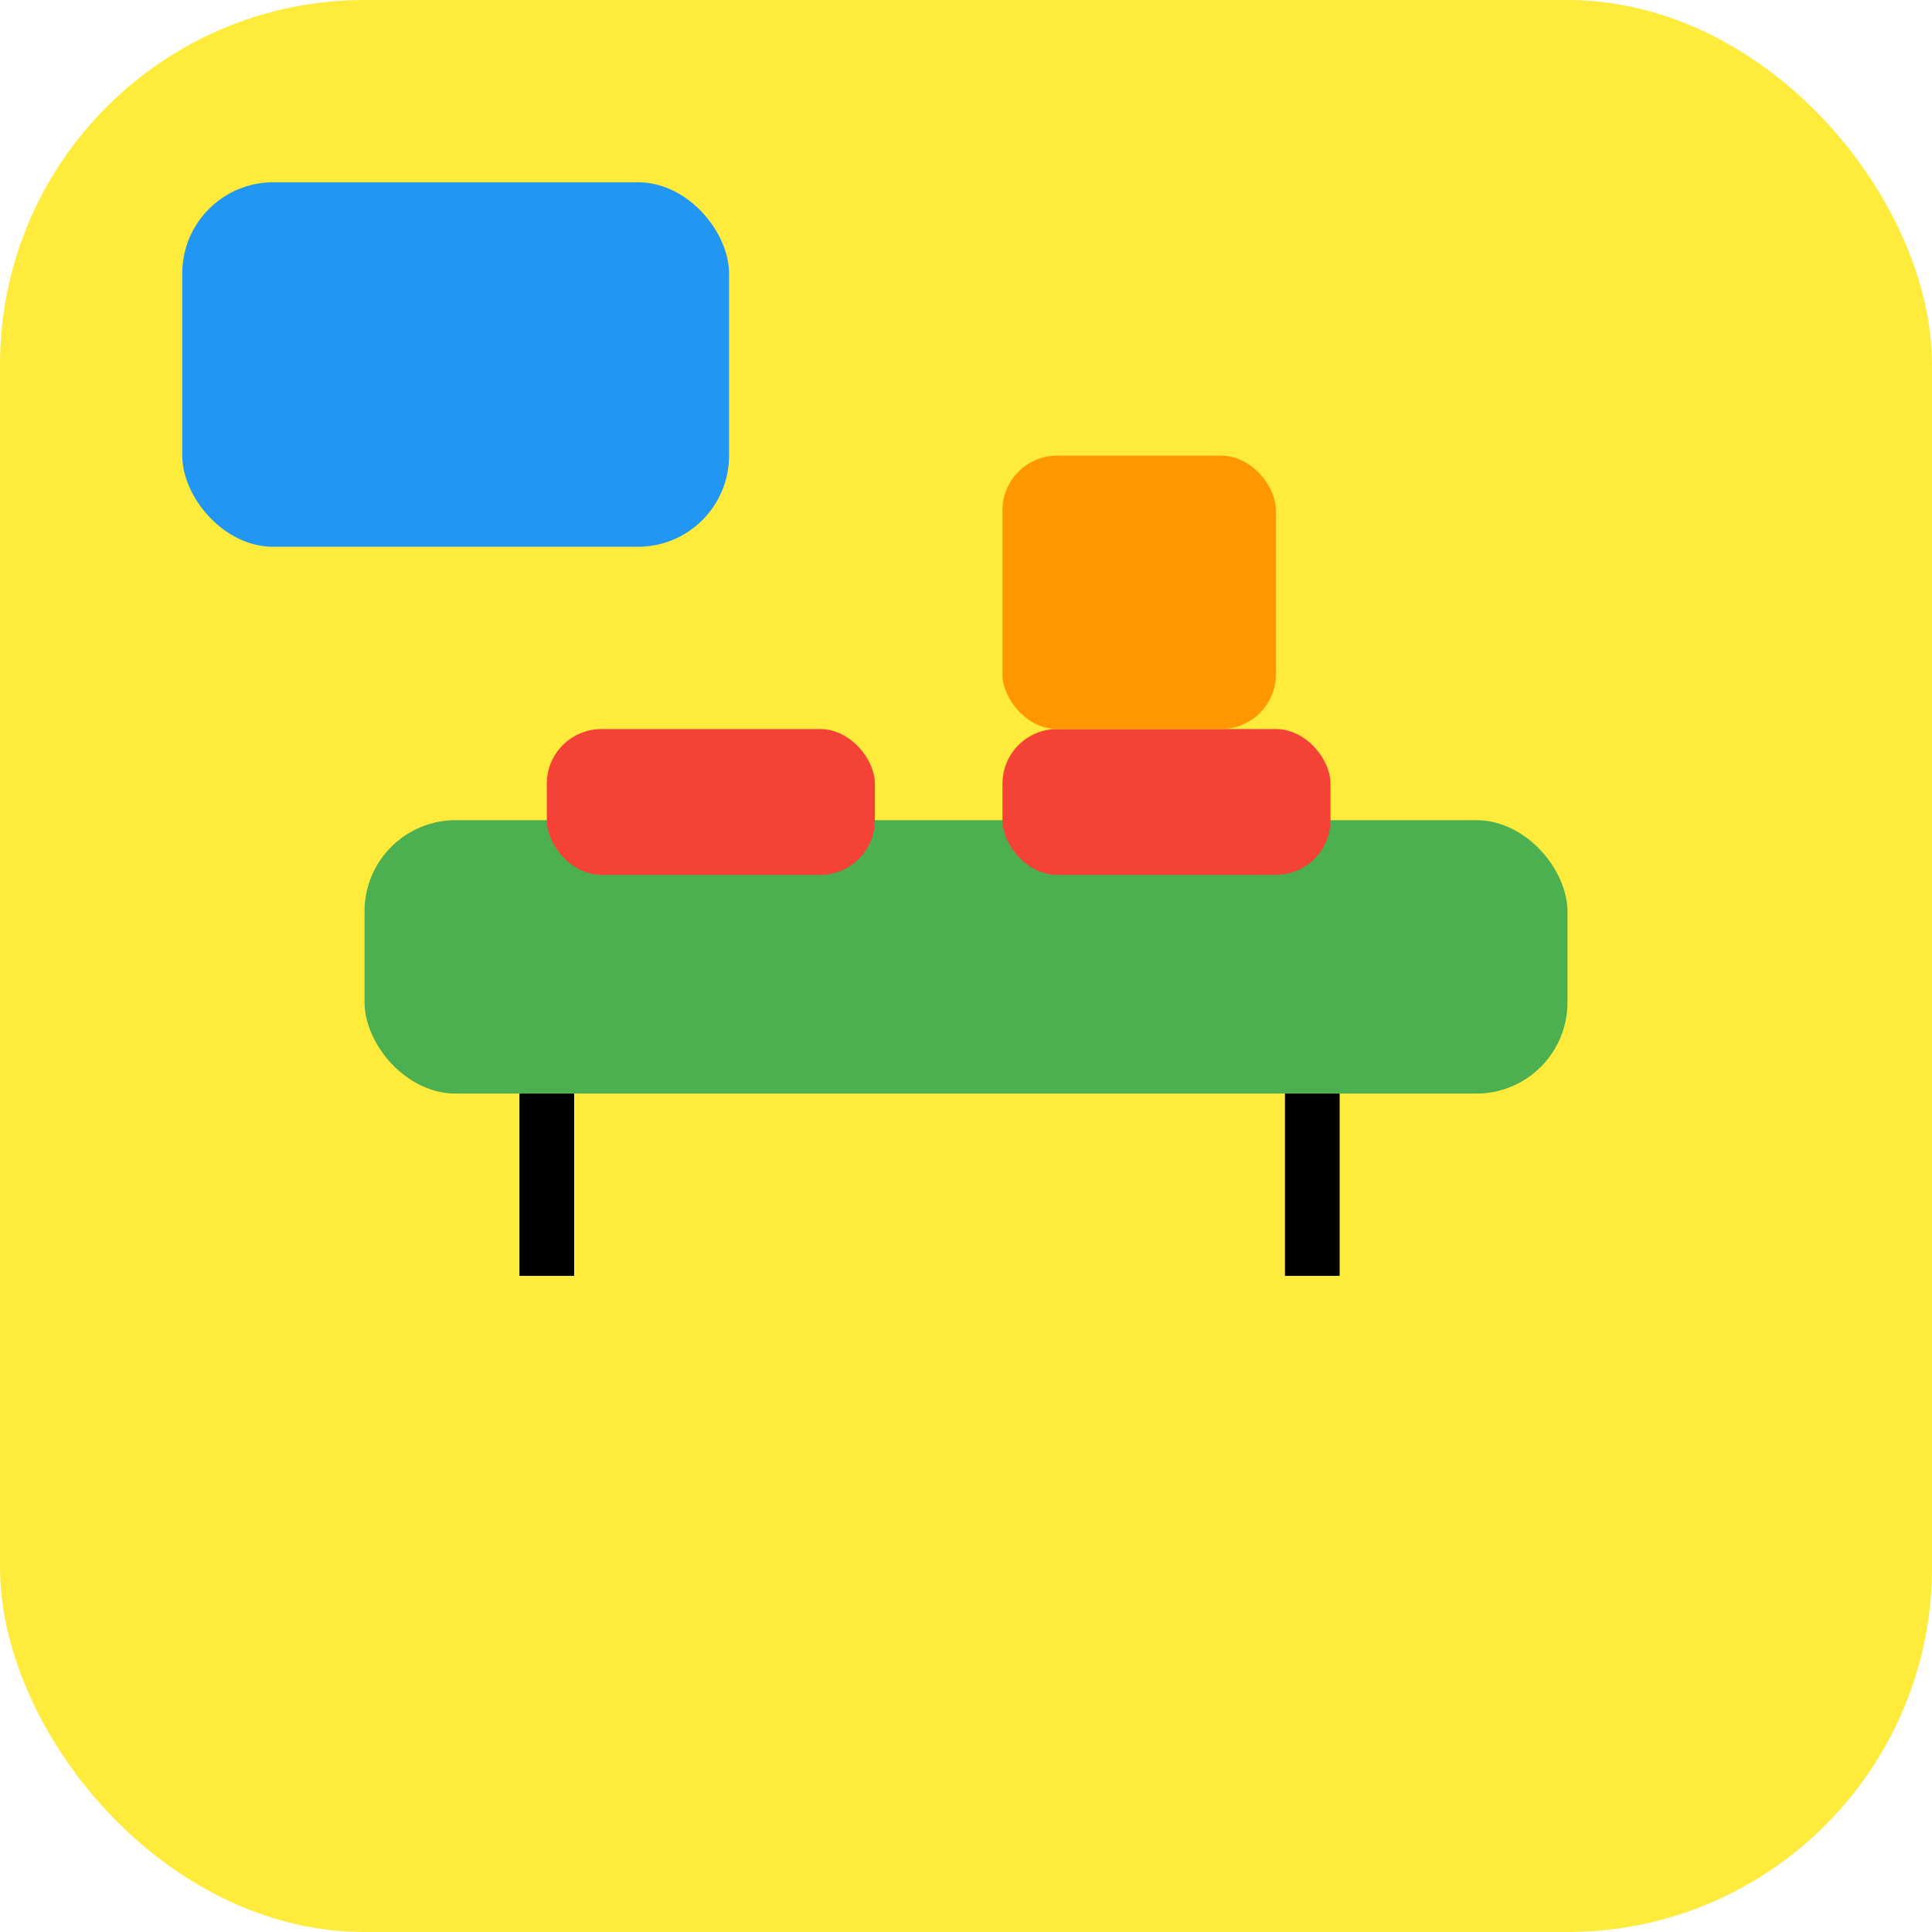 <?xml version="1.0" encoding="utf-8" ?>
<svg baseProfile="tiny" height="106px" version="1.2" width="106px" xmlns="http://www.w3.org/2000/svg" xmlns:ev="http://www.w3.org/2001/xml-events" xmlns:xlink="http://www.w3.org/1999/xlink"><defs /><rect fill="#ffeb3b" height="106" rx="20" ry="20" stroke="none" width="106" x="0" y="0" /><rect fill="#4caf50" height="15" rx="5" ry="5" width="66" x="20" y="45" /><rect fill="#f44336" height="8" rx="3" ry="3" width="18" x="30" y="40" /><rect fill="#f44336" height="8" rx="3" ry="3" width="18" x="55" y="40" /><line stroke="#000000" stroke-width="3" x1="30" x2="30" y1="60" y2="70" /><line stroke="#000000" stroke-width="3" x1="72" x2="72" y1="60" y2="70" /><rect fill="#2196f3" height="20" rx="5" ry="5" width="30" x="10" y="10" /><rect fill="#ff9800" height="15" rx="3" ry="3" width="15" x="55" y="25" /></svg>
